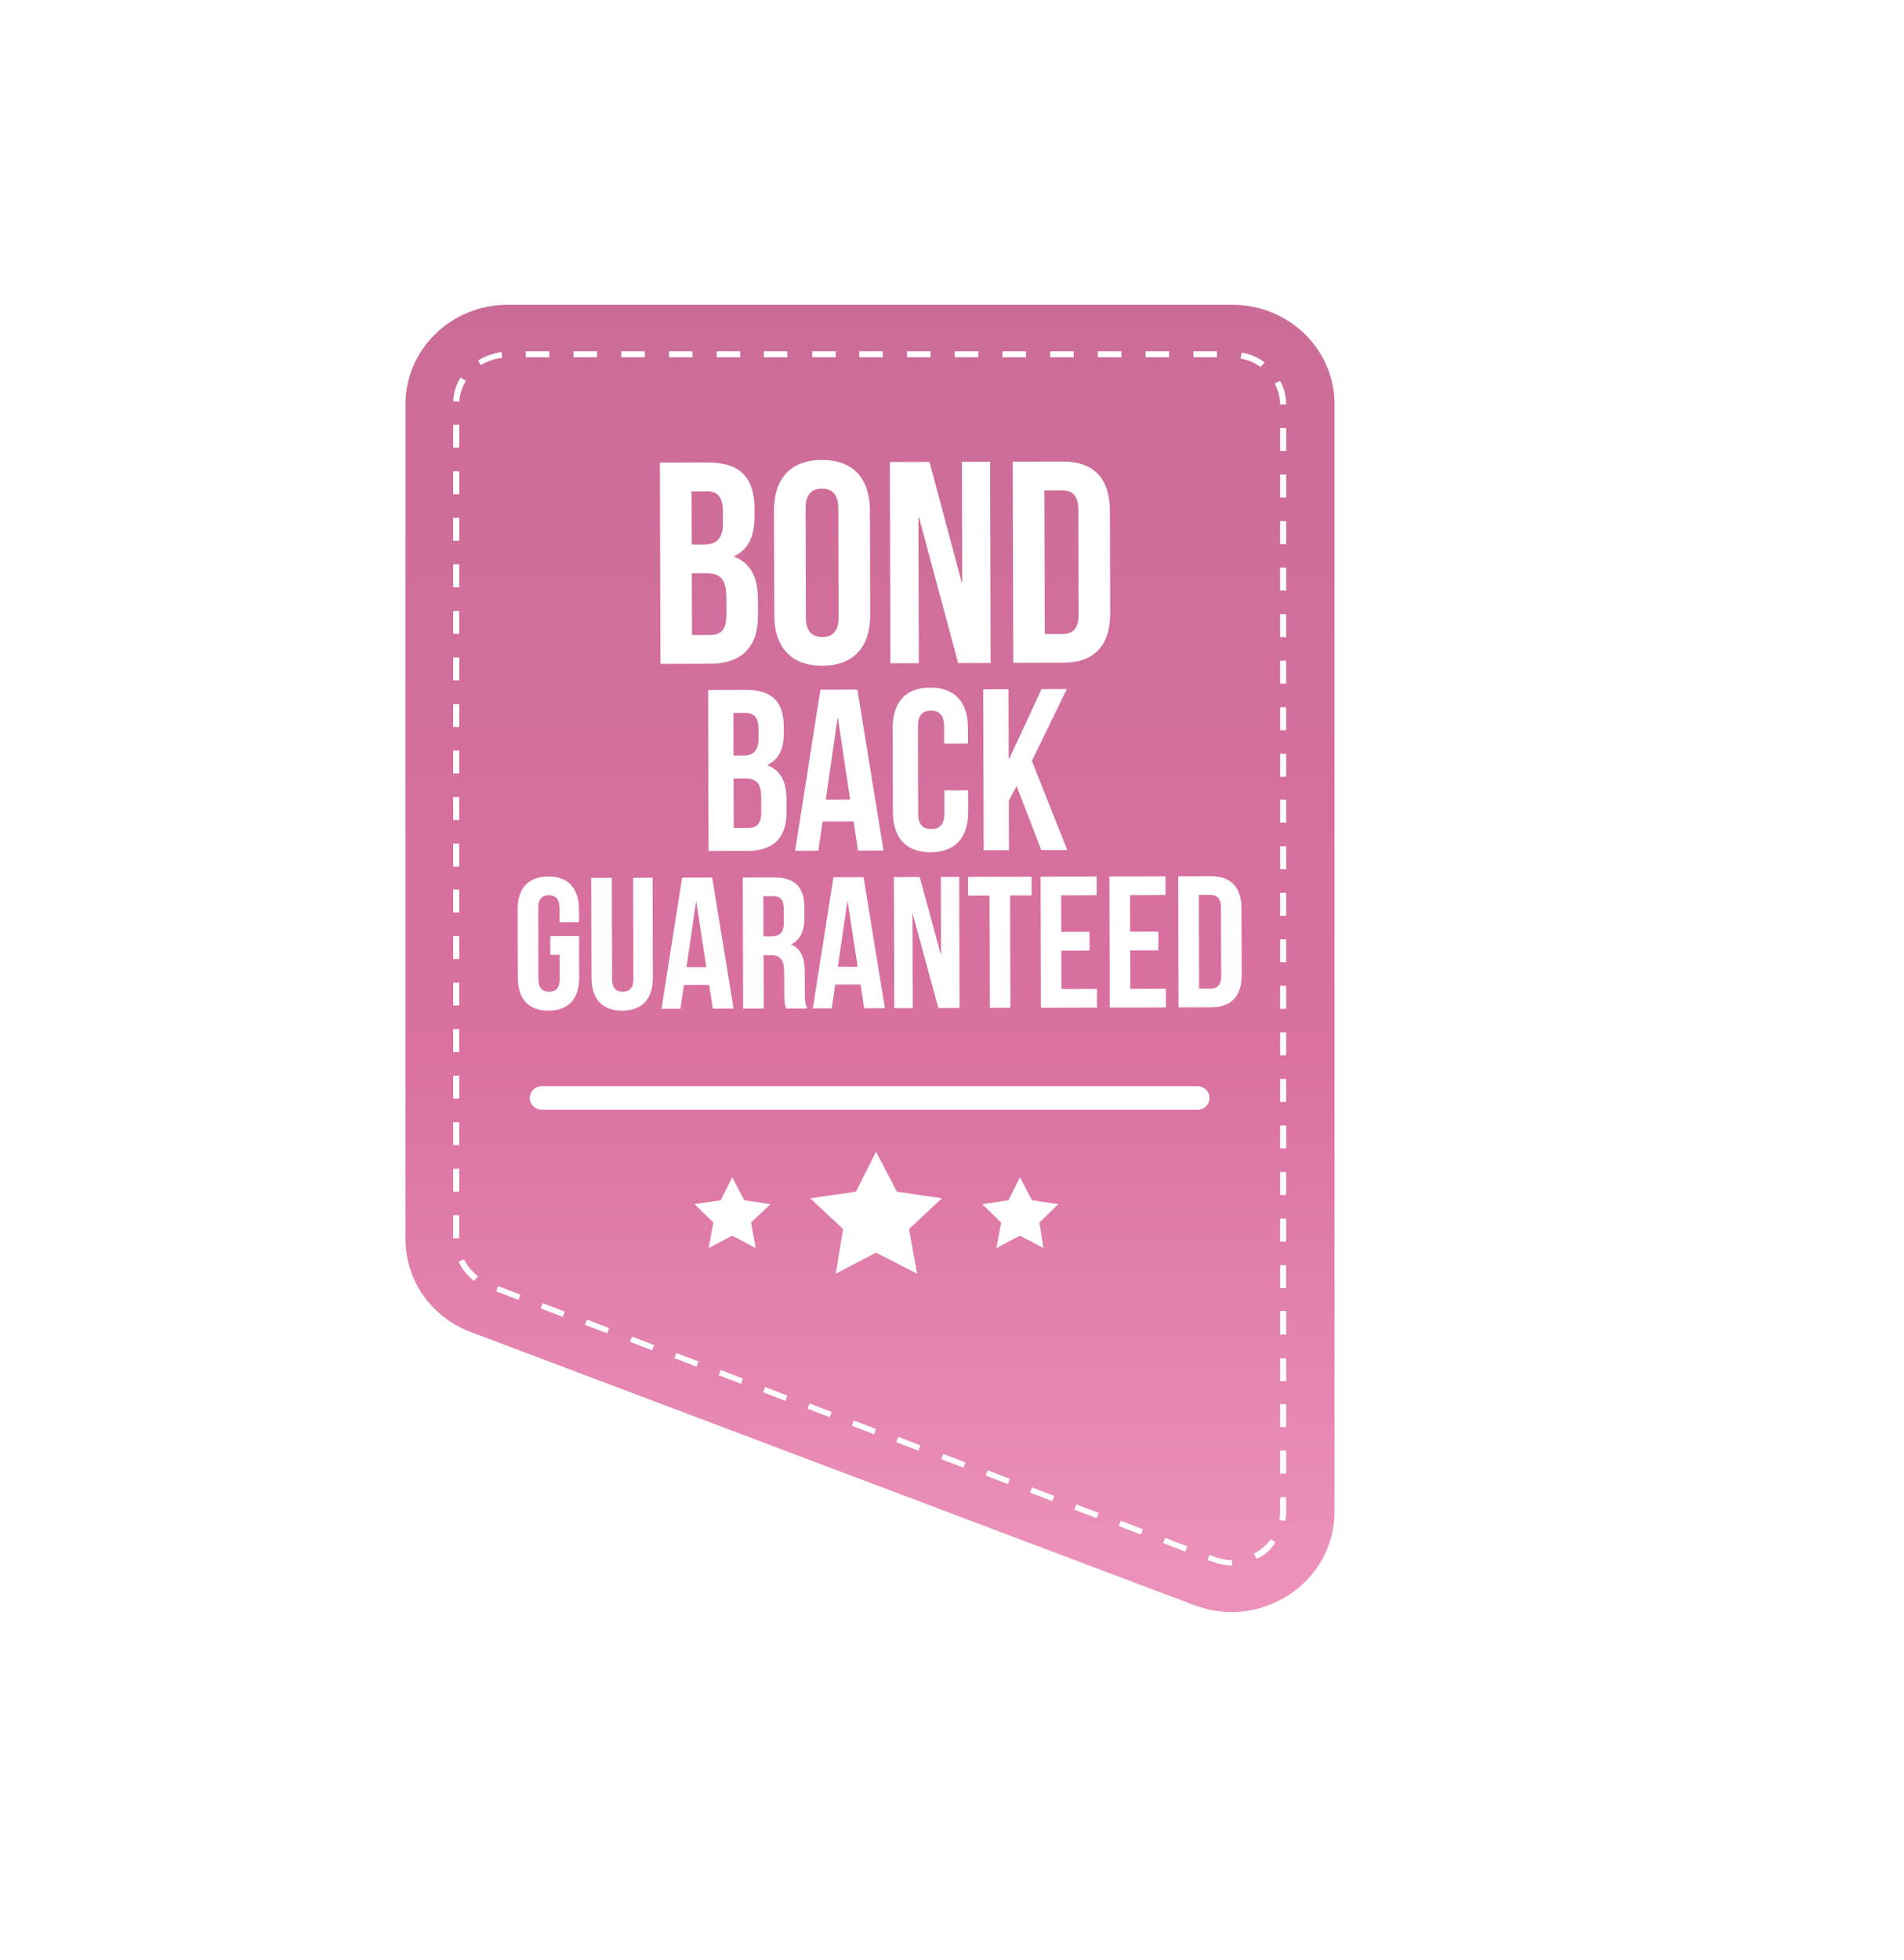 <svg width="480" height="494" viewBox="0 0 480 494" fill="none" xmlns="http://www.w3.org/2000/svg">
<g clip-path="url(#clip0)" filter="url(#filter0_d)">
<path d="M281.7 334.206L142.723 281.829C135.096 279.02 130.181 271.916 130.181 263.985V104.045C130.181 93.471 138.994 84.879 149.841 84.879H288.819C299.666 84.879 308.479 93.471 308.479 104.045V316.527C308.309 329.91 294.412 339.163 281.7 334.206Z" fill="#706F6F"/>
<path d="M301.191 400.627L118.656 331.728C108.656 327.927 102.216 318.675 102.216 308.265V97.932C102.216 84.053 113.741 72.817 127.978 72.817H310.683C324.919 72.817 336.444 84.053 336.444 97.932V377.165C336.275 394.844 318.14 406.906 301.191 400.627Z" fill="url(#paint0_linear)"/>
<path d="M310.682 390.549C308.818 390.549 307.123 390.218 305.598 389.557L304.411 389.227L304.92 387.905L306.106 388.401C307.632 388.896 308.987 389.227 310.513 389.227L310.682 390.549ZM316.784 388.896L316.106 387.574C317.801 386.748 319.326 385.427 320.343 383.939L321.529 384.766C320.343 386.583 318.818 388.07 316.784 388.896ZM298.818 387.079L293.225 384.931L293.734 383.609L299.327 385.757L298.818 387.079ZM287.632 382.783L282.039 380.635L282.548 379.313L288.141 381.461L287.632 382.783ZM324.072 379.313L322.546 379.148C322.716 378.487 322.716 377.826 322.716 377.165V373.365H324.241V377.165C324.241 377.826 324.072 378.652 324.072 379.313ZM276.446 378.652L270.853 376.504L271.362 375.182L276.955 377.33L276.446 378.652ZM265.26 374.356L259.667 372.208L260.176 370.887L265.769 373.034L265.26 374.356ZM254.074 370.06L248.481 367.912L248.99 366.591L254.583 368.739L254.074 370.06ZM324.241 367.417H322.716V361.634H324.241V367.417ZM242.888 365.93L237.295 363.782L237.804 362.46L243.397 364.608L242.888 365.93ZM231.533 361.634L225.94 359.486L226.448 358.164L232.041 360.312L231.533 361.634ZM220.347 357.503L214.754 355.355L215.262 354.033L220.855 356.181L220.347 357.503ZM324.241 355.686H322.716V349.903H324.241V355.686ZM209.161 353.207L203.568 351.059L204.076 349.737L209.669 351.885L209.161 353.207ZM197.975 349.077L192.382 346.929L192.89 345.607L198.483 347.755L197.975 349.077ZM186.789 344.781L181.196 342.633L181.704 341.311L187.297 343.459L186.789 344.781ZM324.241 344.12H322.716V338.337H324.241V344.12ZM175.603 340.485L170.01 338.337L170.518 337.015L176.111 339.163L175.603 340.485ZM164.417 336.354L158.824 334.206L159.332 332.884L164.925 335.032L164.417 336.354ZM324.241 332.389H322.716V326.44H324.241V332.389ZM153.061 332.058L147.468 329.91L147.977 328.588L153.57 330.736L153.061 332.058ZM141.875 327.928L136.282 325.78L136.791 324.458L142.384 326.606L141.875 327.928ZM130.689 323.632L125.096 321.484L125.605 320.162L131.198 322.31L130.689 323.632ZM324.241 320.658H322.716V314.875H324.241V320.658ZM119.503 318.84C117.808 317.518 116.452 315.866 115.605 314.048L116.961 313.388C117.808 315.04 118.995 316.527 120.52 317.683L119.503 318.84ZM324.241 308.926H322.716V303.143H324.241V308.926ZM115.774 308.1H114.249V302.317H115.774V308.1ZM324.241 297.195H322.716V291.412H324.241V297.195ZM115.774 296.369H114.249V290.586H115.774V296.369ZM324.241 285.464H322.716V279.681H324.241V285.464ZM115.774 284.638H114.249V278.855H115.774V284.638ZM324.241 273.733H322.716V267.95H324.241V273.733ZM115.774 272.907H114.249V267.124H115.774V272.907ZM324.241 262.002H322.716V256.219H324.241V262.002ZM115.774 261.176H114.249V255.393H115.774V261.176ZM324.241 250.271H322.716V244.488H324.241V250.271ZM115.774 249.445H114.249V243.662H115.774V249.445ZM324.241 238.54H322.716V232.757H324.241V238.54ZM115.774 237.714H114.249V231.931H115.774V237.714ZM324.241 226.809H322.716V221.026H324.241V226.809ZM115.774 225.983H114.249V220.2H115.774V225.983ZM324.241 215.078H322.716V209.295H324.241V215.078ZM115.774 214.417H114.249V208.634H115.774V214.417ZM324.241 203.346H322.716V197.564H324.241V203.346ZM115.774 202.686H114.249V196.903H115.774V202.686ZM324.241 191.781H322.716V185.998H324.241V191.781ZM115.774 190.954H114.249V185.172H115.774V190.954ZM324.241 180.049H322.716V174.267H324.241V180.049ZM115.774 179.223H114.249V173.44H115.774V179.223ZM324.241 168.318H322.716V162.535H324.241V168.318ZM115.774 167.492H114.249V161.709H115.774V167.492ZM324.241 156.587H322.716V150.804H324.241V156.587ZM115.774 155.761H114.249V149.978H115.774V155.761ZM324.241 144.856H322.716V139.073H324.241V144.856ZM115.774 144.03H114.249V138.247H115.774V144.03ZM324.241 133.125H322.716V127.342H324.241V133.125ZM115.774 132.299H114.249V126.516H115.774V132.299ZM324.241 121.394H322.716V115.611H324.241V121.394ZM115.774 120.568H114.249V114.785H115.774V120.568ZM324.241 109.663H322.716V103.88H324.241V109.663ZM115.774 108.837H114.249V103.054H115.774V108.837ZM322.716 97.932C322.716 96.114 322.207 94.297 321.36 92.644L322.716 91.984C323.733 93.801 324.241 95.784 324.241 97.932H322.716ZM115.774 97.271L114.249 97.106C114.419 94.958 114.927 92.975 116.113 91.157L117.469 91.984C116.452 93.636 115.944 95.288 115.774 97.271ZM317.801 88.514C316.275 87.357 314.58 86.696 312.716 86.366L313.055 84.879C315.089 85.209 317.123 86.035 318.818 87.357L317.801 88.514ZM121.198 88.018L120.52 86.862C122.384 85.705 124.418 85.044 126.452 84.714L126.621 86.201C124.757 86.366 122.893 87.027 121.198 88.018ZM306.784 86.035H300.852V84.548H306.784V86.035ZM294.751 86.035H288.819V84.548H294.751V86.035ZM282.717 86.035H276.785V84.548H282.717V86.035ZM270.684 86.035H264.752V84.548H270.684V86.035ZM258.65 86.035H252.718V84.548H258.65V86.035ZM246.617 86.035H240.685V84.548H246.617V86.035ZM234.583 86.035H228.651V84.548H234.583V86.035ZM222.55 86.035H216.618V84.548H222.55V86.035ZM210.686 86.035H204.754V84.548H210.686V86.035ZM198.653 86.035H192.551V84.548H198.483V86.035H198.653ZM186.619 86.035H180.687V84.548H186.619V86.035ZM174.586 86.035H168.654V84.548H174.586V86.035ZM162.552 86.035H156.62V84.548H162.552V86.035ZM150.519 86.035H144.587V84.548H150.519V86.035ZM138.485 86.035H132.553V84.548H138.485V86.035Z" fill="white"/>
<path d="M220.856 286.29L226.11 296.369L237.465 298.021L229.16 305.787L231.194 317.023L220.856 311.735L210.687 317.023L212.551 305.787L204.246 298.021L215.771 296.369L220.856 286.29Z" fill="white"/>
<path d="M257.126 292.734L260.177 298.517L266.787 299.508L262.041 304.135L263.058 310.579L257.126 307.439L251.194 310.579L252.38 304.135L247.635 299.508L254.245 298.517L257.126 292.734Z" fill="white"/>
<path d="M184.586 292.734L187.637 298.517L194.247 299.508L189.332 304.135L190.518 310.579L184.586 307.439L178.654 310.579L179.84 304.135L175.095 299.508L181.705 298.517L184.586 292.734Z" fill="white"/>
<path d="M301.869 275.716H136.621C134.926 275.716 133.57 274.394 133.57 272.742C133.57 271.09 134.926 269.768 136.621 269.768H301.869C303.564 269.768 304.92 271.09 304.92 272.742C304.92 274.394 303.564 275.716 301.869 275.716Z" fill="white"/>
<path d="M138.718 231.943L145.976 231.923L146.005 242.398C146.02 247.687 143.391 250.716 138.294 250.73C133.197 250.744 130.552 247.729 130.538 242.44L130.491 225.258C130.476 219.969 133.104 216.939 138.201 216.925C143.288 216.911 145.944 219.926 145.958 225.216L145.967 228.424L141.066 228.438L141.056 224.898C141.05 222.538 140.013 221.64 138.359 221.645C136.705 221.649 135.673 222.553 135.68 224.913L135.729 242.757C135.735 245.117 136.771 245.963 138.426 245.958C140.07 245.954 141.112 245.102 141.105 242.742L141.089 236.656L138.731 236.663L138.718 231.943Z" fill="white"/>
<path d="M154.238 217.264L154.308 242.758C154.314 245.118 155.351 245.964 157.005 245.959C158.659 245.954 159.691 245.103 159.684 242.743L159.615 217.249L164.515 217.236L164.584 242.398C164.599 247.688 161.97 250.717 156.873 250.731C151.786 250.745 149.131 247.73 149.117 242.441L149.048 217.278L154.238 217.264Z" fill="white"/>
<path d="M184.933 250.22L179.702 250.234L178.786 244.244L172.417 244.261L171.534 250.257L166.767 250.27L171.96 217.216L179.549 217.195L184.933 250.22ZM173.066 239.777L178.06 239.764L175.512 223.065L173.066 239.777Z" fill="white"/>
<path d="M198.189 250.183C197.908 249.335 197.71 248.818 197.703 246.127L197.688 240.931C197.68 237.867 196.643 236.732 194.286 236.738L192.497 236.743L192.534 250.199L187.343 250.213L187.253 217.174L195.08 217.152C200.456 217.138 202.769 219.636 202.783 224.729L202.79 227.327C202.799 230.722 201.719 232.95 199.417 234.043C202.015 235.123 202.87 237.625 202.879 241.072L202.893 246.175C202.897 247.779 202.942 248.959 203.473 250.19L198.189 250.204L198.189 250.183ZM192.446 221.88L192.474 232.023L194.5 232.018C196.433 232.012 197.61 231.16 197.603 228.511L197.594 225.25C197.587 222.89 196.788 221.857 194.948 221.862L192.446 221.869L192.446 221.88Z" fill="white"/>
<path d="M223.087 250.115L217.855 250.129L216.939 244.139L210.57 244.156L209.687 250.152L204.921 250.165L210.113 217.111L217.702 217.09L223.087 250.115ZM211.219 239.673L216.213 239.659L213.665 222.96L211.219 239.673Z" fill="white"/>
<path d="M230.041 226.165L230.107 250.096L225.444 250.109L225.354 217.07L231.857 217.052L237.246 236.817L237.192 217.037L241.814 217.025L241.904 250.064L236.569 250.078L230.041 226.165Z" fill="white"/>
<path d="M244.027 217.019L260.063 216.975L260.076 221.695L254.648 221.709L254.726 250.029L249.546 250.043L249.468 221.724L244.04 221.738L244.027 217.019Z" fill="white"/>
<path d="M267.545 230.875L274.669 230.856L274.682 235.576L267.558 235.595L267.585 245.273L276.549 245.249L276.562 249.968L262.418 250.007L262.327 216.968L276.471 216.929L276.484 221.649L267.52 221.674L267.545 230.875Z" fill="white"/>
<path d="M284.906 230.828L292.019 230.809L292.032 235.528L284.919 235.548L284.946 245.226L293.899 245.201L293.912 249.921L279.768 249.96L279.678 216.921L293.822 216.882L293.835 221.602L284.881 221.626L284.906 230.828Z" fill="white"/>
<path d="M297.026 216.873L305.225 216.851C310.416 216.837 312.967 219.707 312.981 224.996L313.027 241.702C313.042 246.991 310.506 249.876 305.316 249.89L297.117 249.913L297.026 216.873ZM302.23 221.579L302.294 245.178L305.22 245.17C306.874 245.166 307.865 244.314 307.858 241.955L307.811 224.773C307.805 222.413 306.81 221.567 305.156 221.571L302.23 221.579Z" fill="white"/>
<path d="M190.213 124.215L190.218 126.026C190.232 131.243 188.649 134.507 185.107 136.184L185.107 136.328C189.382 137.983 191.057 141.746 191.072 147.108L191.083 151.238C191.104 159.063 186.991 163.277 179.029 163.298L166.498 163.333L166.359 112.604L178.374 112.571C186.635 112.549 190.191 116.379 190.213 124.215ZM174.351 119.838L174.387 133.242L177.5 133.234C180.467 133.226 182.273 131.916 182.262 127.859L182.254 125.033C182.244 121.411 181.009 119.82 178.187 119.828L174.351 119.838ZM174.407 140.488L174.45 156.065L179.01 156.053C181.687 156.046 183.132 154.81 183.121 151.042L183.109 146.623C183.096 141.913 181.572 140.468 177.954 140.478L174.407 140.488Z" fill="white"/>
<path d="M195.126 124.708C195.104 116.593 199.361 111.944 207.177 111.923C214.994 111.901 219.277 116.527 219.299 124.642L219.371 151.015C219.393 159.13 215.136 163.779 207.319 163.8C199.503 163.822 195.22 159.196 195.198 151.081L195.126 124.708ZM203.161 151.567C203.17 155.189 204.766 156.562 207.3 156.555C209.833 156.548 211.421 155.167 211.411 151.544L211.336 124.156C211.326 120.534 209.73 119.161 207.197 119.168C204.664 119.175 203.076 120.556 203.086 124.179L203.161 151.567Z" fill="white"/>
<path d="M231.682 126.419L231.537 126.42L231.638 163.154L224.473 163.174L224.334 112.445L234.322 112.418L242.438 142.765L242.583 142.764L242.5 112.395L249.593 112.376L249.732 163.104L241.553 163.127L231.682 126.419Z" fill="white"/>
<path d="M255.311 112.36L267.904 112.326C275.865 112.304 279.785 116.713 279.807 124.828L279.878 150.477C279.9 158.592 276.004 163.022 268.043 163.044L255.449 163.078L255.311 112.36ZM263.292 119.594L263.391 155.822L267.878 155.809C270.411 155.802 271.927 154.494 271.918 150.871L271.845 124.498C271.835 120.875 270.312 119.575 267.779 119.582L263.292 119.594Z" fill="white"/>
<path d="M197.591 179.199L197.595 180.648C197.607 184.819 196.342 187.431 193.503 188.774L193.503 188.888C196.919 190.214 198.261 193.222 198.272 197.507L198.281 200.809C198.298 207.071 195.009 210.444 188.641 210.462L178.622 210.489L178.511 169.915L188.126 169.888C194.723 169.881 197.574 172.947 197.591 179.199ZM184.896 175.704L184.925 186.427L187.417 186.42C189.795 186.414 191.239 185.365 191.23 182.125L191.224 179.868C191.216 176.97 190.231 175.7 187.966 175.706L184.896 175.714L184.896 175.704ZM184.941 192.224L184.975 204.686L188.625 204.676C190.765 204.67 191.92 203.683 191.912 200.671L191.902 197.132C191.892 193.364 190.669 192.208 187.774 192.216L184.941 192.224Z" fill="white"/>
<path d="M222.74 210.379L216.309 210.396L215.193 203.04L207.377 203.061L206.301 210.424L200.449 210.44L206.821 169.847L216.147 169.822L222.74 210.379ZM208.179 197.553L214.32 197.536L211.255 177.029L211.141 177.029L208.179 197.553Z" fill="white"/>
<path d="M244.069 195.188L244.084 200.58C244.102 207.07 240.866 210.795 234.621 210.812C228.376 210.829 225.119 207.132 225.101 200.632L225.044 179.538C225.026 173.048 228.262 169.323 234.507 169.306C240.752 169.289 244.009 172.985 244.026 179.486L244.037 183.429L238.02 183.446L238.008 179.098C238 176.2 236.725 175.107 234.699 175.112C232.672 175.118 231.403 176.218 231.411 179.117L231.471 201.029C231.479 203.927 232.754 204.969 234.78 204.963C236.807 204.958 238.076 203.909 238.068 201.011L238.052 195.214L244.069 195.198L244.069 195.188Z" fill="white"/>
<path d="M256.277 194.119L254.323 197.83L254.357 210.292L247.988 210.309L247.877 169.735L254.246 169.718L254.294 187.283L254.408 187.282L262.579 169.695L268.948 169.677L260.137 187.784L269.059 210.252L262.515 210.27L256.277 194.119Z" fill="white"/>
</g>
<defs>
<filter id="filter0_d" x="-41" y="-15.057" width="520.49" height="508.418" filterUnits="userSpaceOnUse" color-interpolation-filters="sRGB">
<feFlood flood-opacity="0" result="BackgroundImageFix"/>
<feColorMatrix in="SourceAlpha" type="matrix" values="0 0 0 0 0 0 0 0 0 0 0 0 0 0 0 0 0 0 127 0"/>
<feOffset dy="4"/>
<feGaussianBlur stdDeviation="10"/>
<feColorMatrix type="matrix" values="0 0 0 0 0 0 0 0 0 0 0 0 0 0 0 0 0 0 0.35 0"/>
<feBlend mode="normal" in2="BackgroundImageFix" result="effect1_dropShadow"/>
<feBlend mode="normal" in="SourceGraphic" in2="effect1_dropShadow" result="shape"/>
</filter>
<linearGradient id="paint0_linear" x1="219.211" y1="72.872" x2="219.211" y2="402.287" gradientUnits="userSpaceOnUse">
<stop stop-color="#CB6C97"/>
<stop offset="0.578" stop-color="#DA71A0"/>
<stop offset="0.974" stop-color="#EC92BA"/>
</linearGradient>
<clipPath id="clip0">
<rect width="480.49" height="468.418" fill="white" transform="translate(-21 0.943)"/>
</clipPath>
</defs>
</svg>
